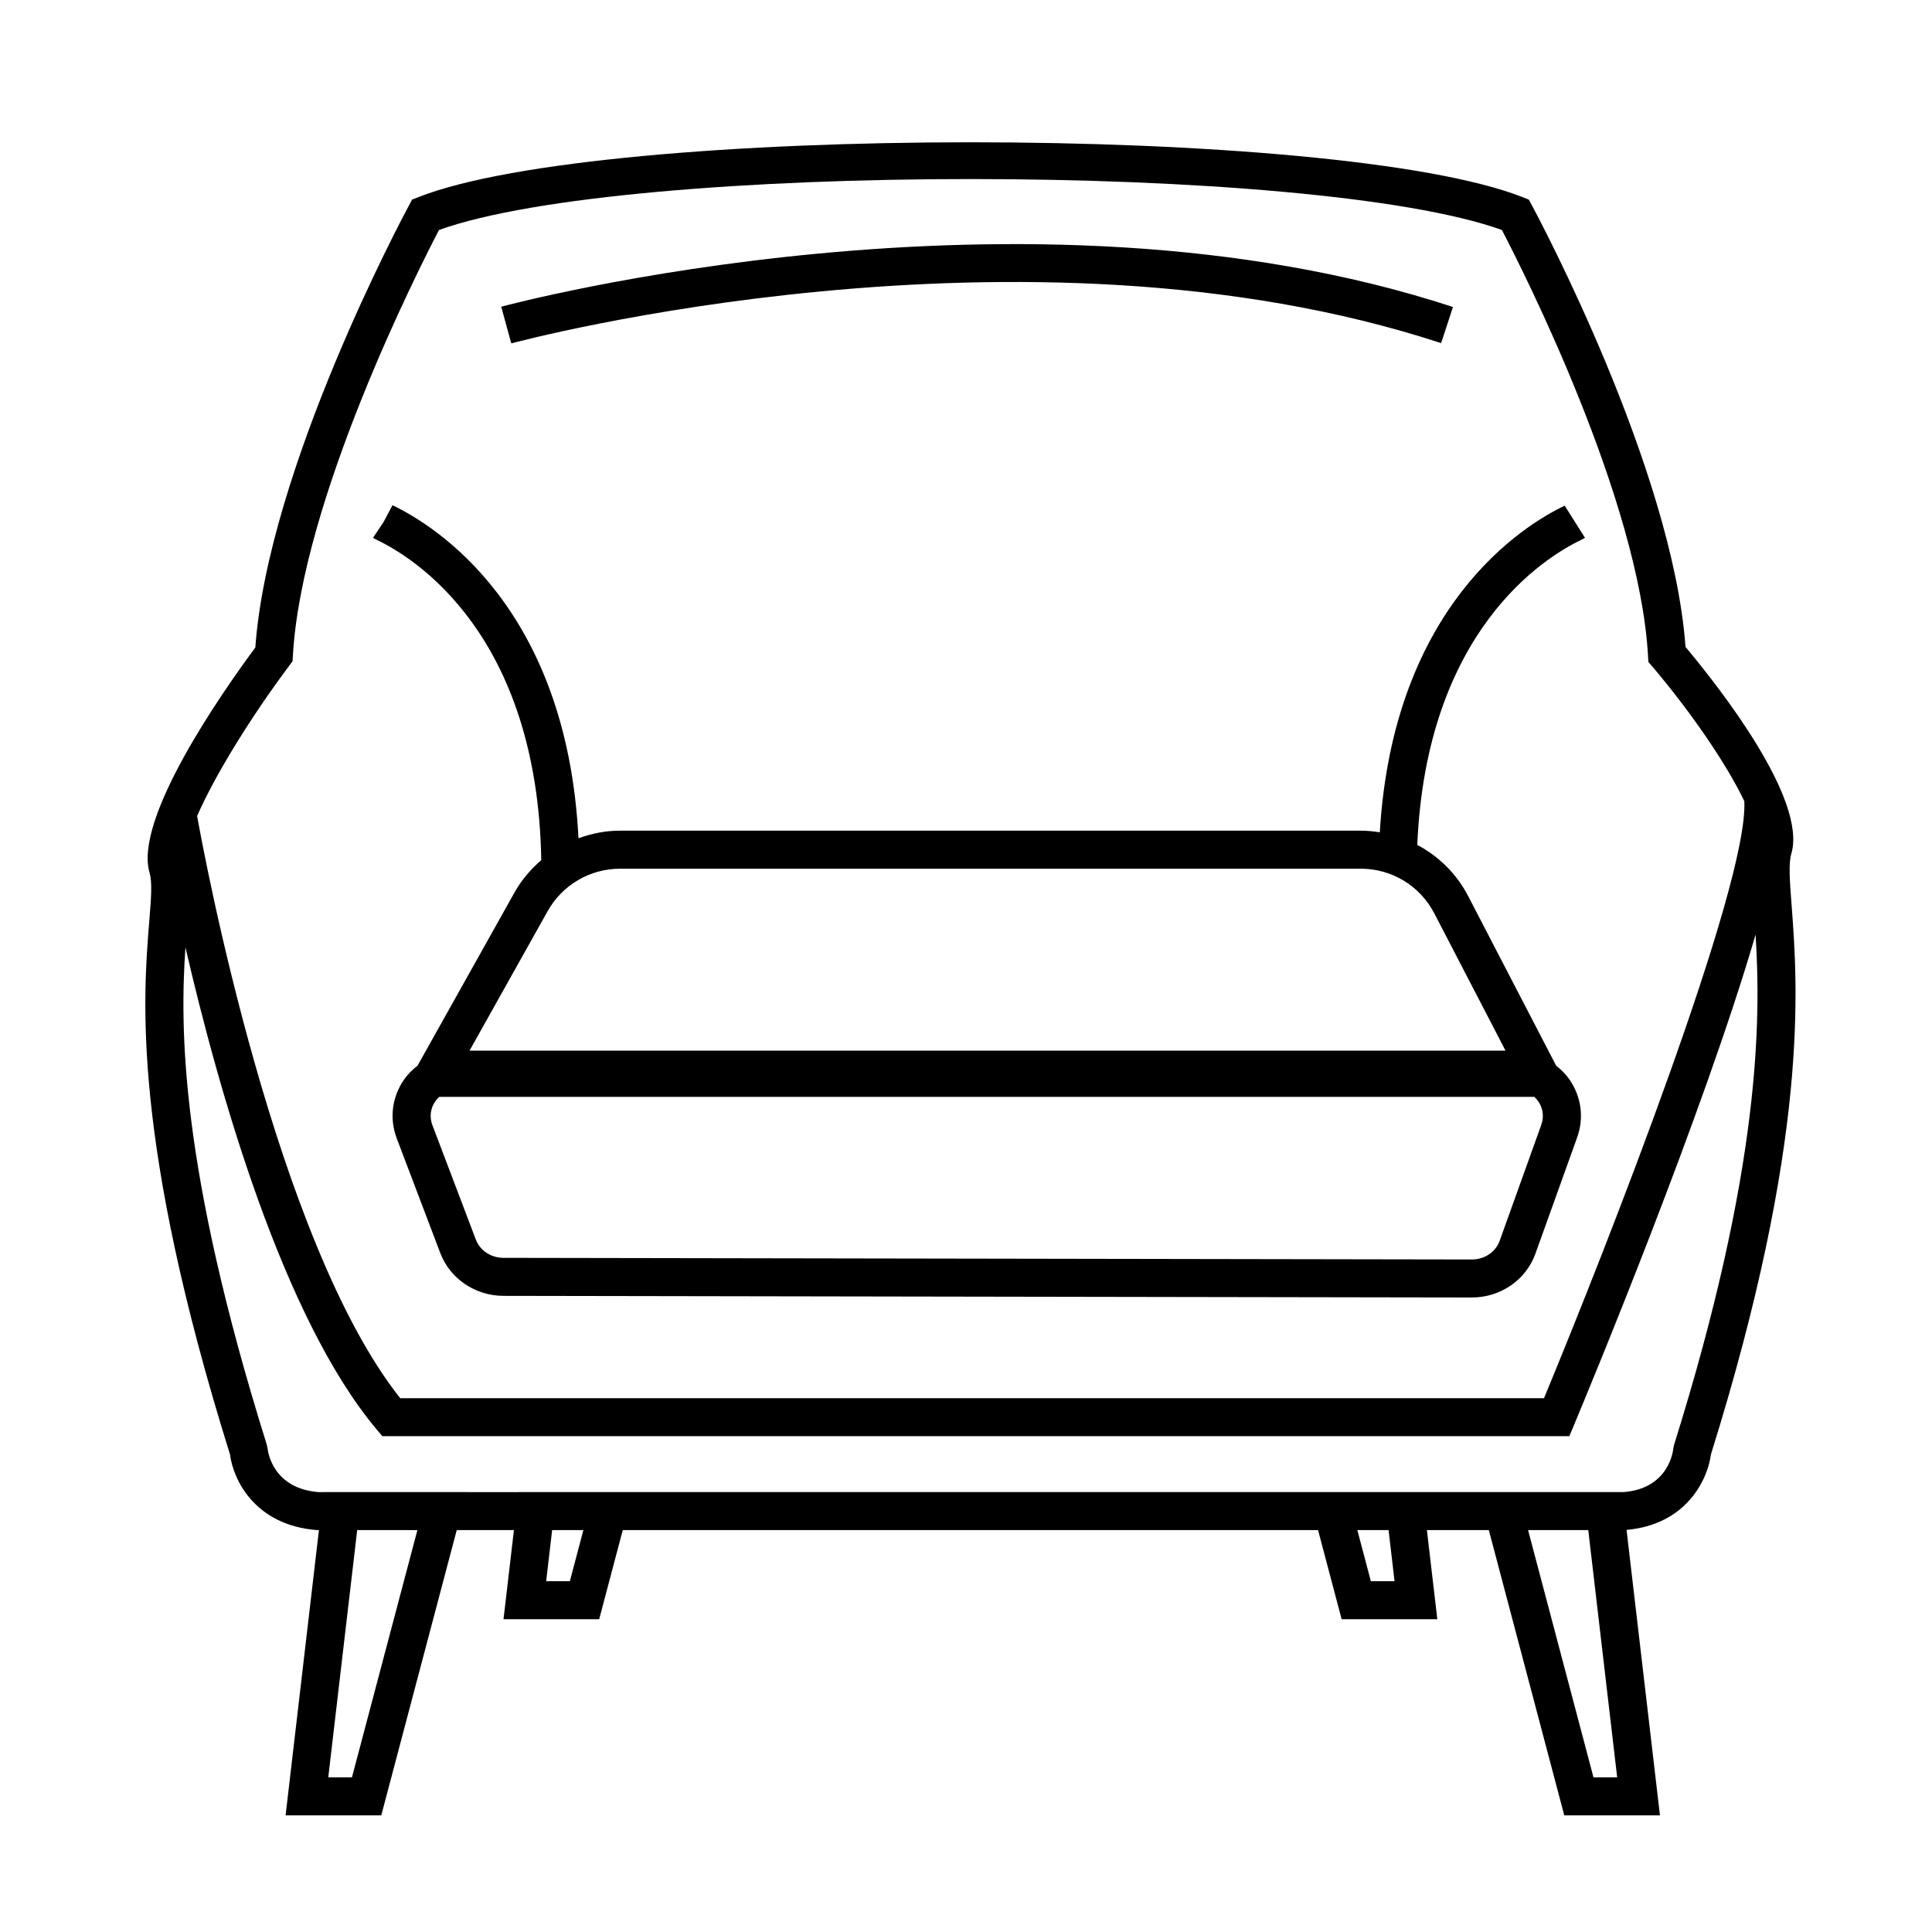 <?xml version="1.0" encoding="UTF-8"?>
<!-- The Best Svg Icon site in the world: iconSvg.co, Visit us! https://iconsvg.co -->
<svg fill="#000000" width="800px" height="800px" version="1.1" viewBox="144 144 512 512" xmlns="http://www.w3.org/2000/svg">
 <g>
  <path d="m618.79 383.85c-0.488-6.402-0.836-11.027-0.074-13.594 4.262-14.391-19.086-44.117-28.035-54.809-3.461-47.359-39.133-114.08-40.656-116.93l-0.875-1.621-1.719-0.676c-49.211-19.352-243.3-19.355-292.5 0l-1.719 0.676-0.871 1.621c-1.535 2.852-37.285 69.727-40.676 117.09-8.758 11.809-32.266 45.363-28.027 59.68 0.754 2.551 0.406 6.832-0.074 12.758-1.648 20.25-4.711 57.898 21.383 141.38 0.863 6.699 6.535 18.762 23.035 20.066h0.539l-8.836 75.598h25.355l20-75.598h15.156l-2.762 23.617h25.355l6.246-23.617h101.03l83.23-0.004 6.254 23.629h25.355l-2.766-23.629h16.41l20 75.605h25.355l-8.852-75.656c15.891-1.414 21.508-13.348 22.363-20.008 26.082-83.48 23.016-123.86 21.375-145.58zm-111.5 179.18-3.582-13.543h8.277l1.582 13.543zm-286.67-242.58 0.91-1.215 0.09-1.516c2.359-41.281 33.117-102.02 38.719-112.77 50.012-17.996 231.66-17.996 281.68 0 5.602 10.75 36.355 71.461 38.719 112.77l0.098 1.688 1.098 1.285c9.812 11.559 19.574 25.605 24.324 35.633 1.219 22.008-36.625 118.55-53.078 158.21h-303.12c-32.984-41.566-52.023-144.23-53.82-154.29 4.82-11.031 14.57-26.691 24.387-39.789zm16.652 294.56h-6.277l7.664-65.52h15.957zm57.746-51.98h-6.277l1.582-13.543h8.277zm271.27 51.98-17.332-65.52h15.949l7.664 65.52zm21.359-88.137-0.211 1.047c-0.039 0.434-1.098 10.52-13.062 11.492h-83.758v0.004l-178.93 0.004 0.004-0.012h-30.328v0.016h-13.668l0.004-0.016h-38.004v0.016h-1.309c-11.949-0.957-13.352-10.473-13.469-11.508l-0.211-1.047c-23.199-74.074-22.992-110.94-21.562-131.83 8.801 38.066 25.805 98.188 50.668 127.77l1.512 1.793h314.57l1.293-3.094c4.398-10.531 34.18-82.309 48.062-129.82 1.398 22.488 1.457 61.586-21.598 135.19z"/>
  <path d="m287.44 371.95c-2.801 2.41-5.238 5.262-7.098 8.578l-25.68 45.867c-1.352 1.066-2.594 2.273-3.594 3.715-3.215 4.656-3.91 10.348-1.91 15.613l11.531 30.375c2.562 6.758 9.266 11.301 16.688 11.316l256.67 0.434h0.035c7.57 0 14.328-4.66 16.816-11.602l11.059-30.812c1.879-5.238 1.113-10.871-2.109-15.453-0.969-1.375-2.16-2.535-3.449-3.562l-23.348-44.996c-3.066-5.91-7.82-10.52-13.457-13.508 2.394-56.652 33.574-76.129 43.398-80.82l1.043-0.562-5.379-8.531c-10.953 5.223-45.414 26.516-49 86.566-1.652-0.262-3.332-0.43-5.043-0.43l-196.31-0.004c-3.824 0-7.523 0.742-11.004 2.019-3.074-61.242-38.023-82.887-49.293-88.262l-2.359 4.449-2.797 4.191 1.043 0.562c10.055 4.797 42.52 25.055 43.547 84.855zm265.04 70.078-11.059 30.812c-1.059 2.953-4 4.934-7.332 4.934h-0.016l-256.68-0.434c-3.266-0.004-6.191-1.941-7.281-4.812l-11.531-30.379c-0.805-2.121-0.523-4.422 0.785-6.312 0.297-0.434 0.66-0.805 1.031-1.16h290.2c0.359 0.344 0.711 0.691 1.004 1.109 1.312 1.855 1.625 4.133 0.871 6.242zm-47.867-67.816c8.238 0 15.703 4.539 19.496 11.848l18.871 36.375h-274.55l20.707-36.984c3.883-6.934 11.227-11.234 19.172-11.234h196.3z"/>
  <path d="m525.91 234.93 3.141-9.574c-113.63-37.262-250.85-0.449-252.22-0.07l2.66 9.719c1.344-0.367 135.66-36.387 246.42-0.074z"/>
 </g>
</svg>